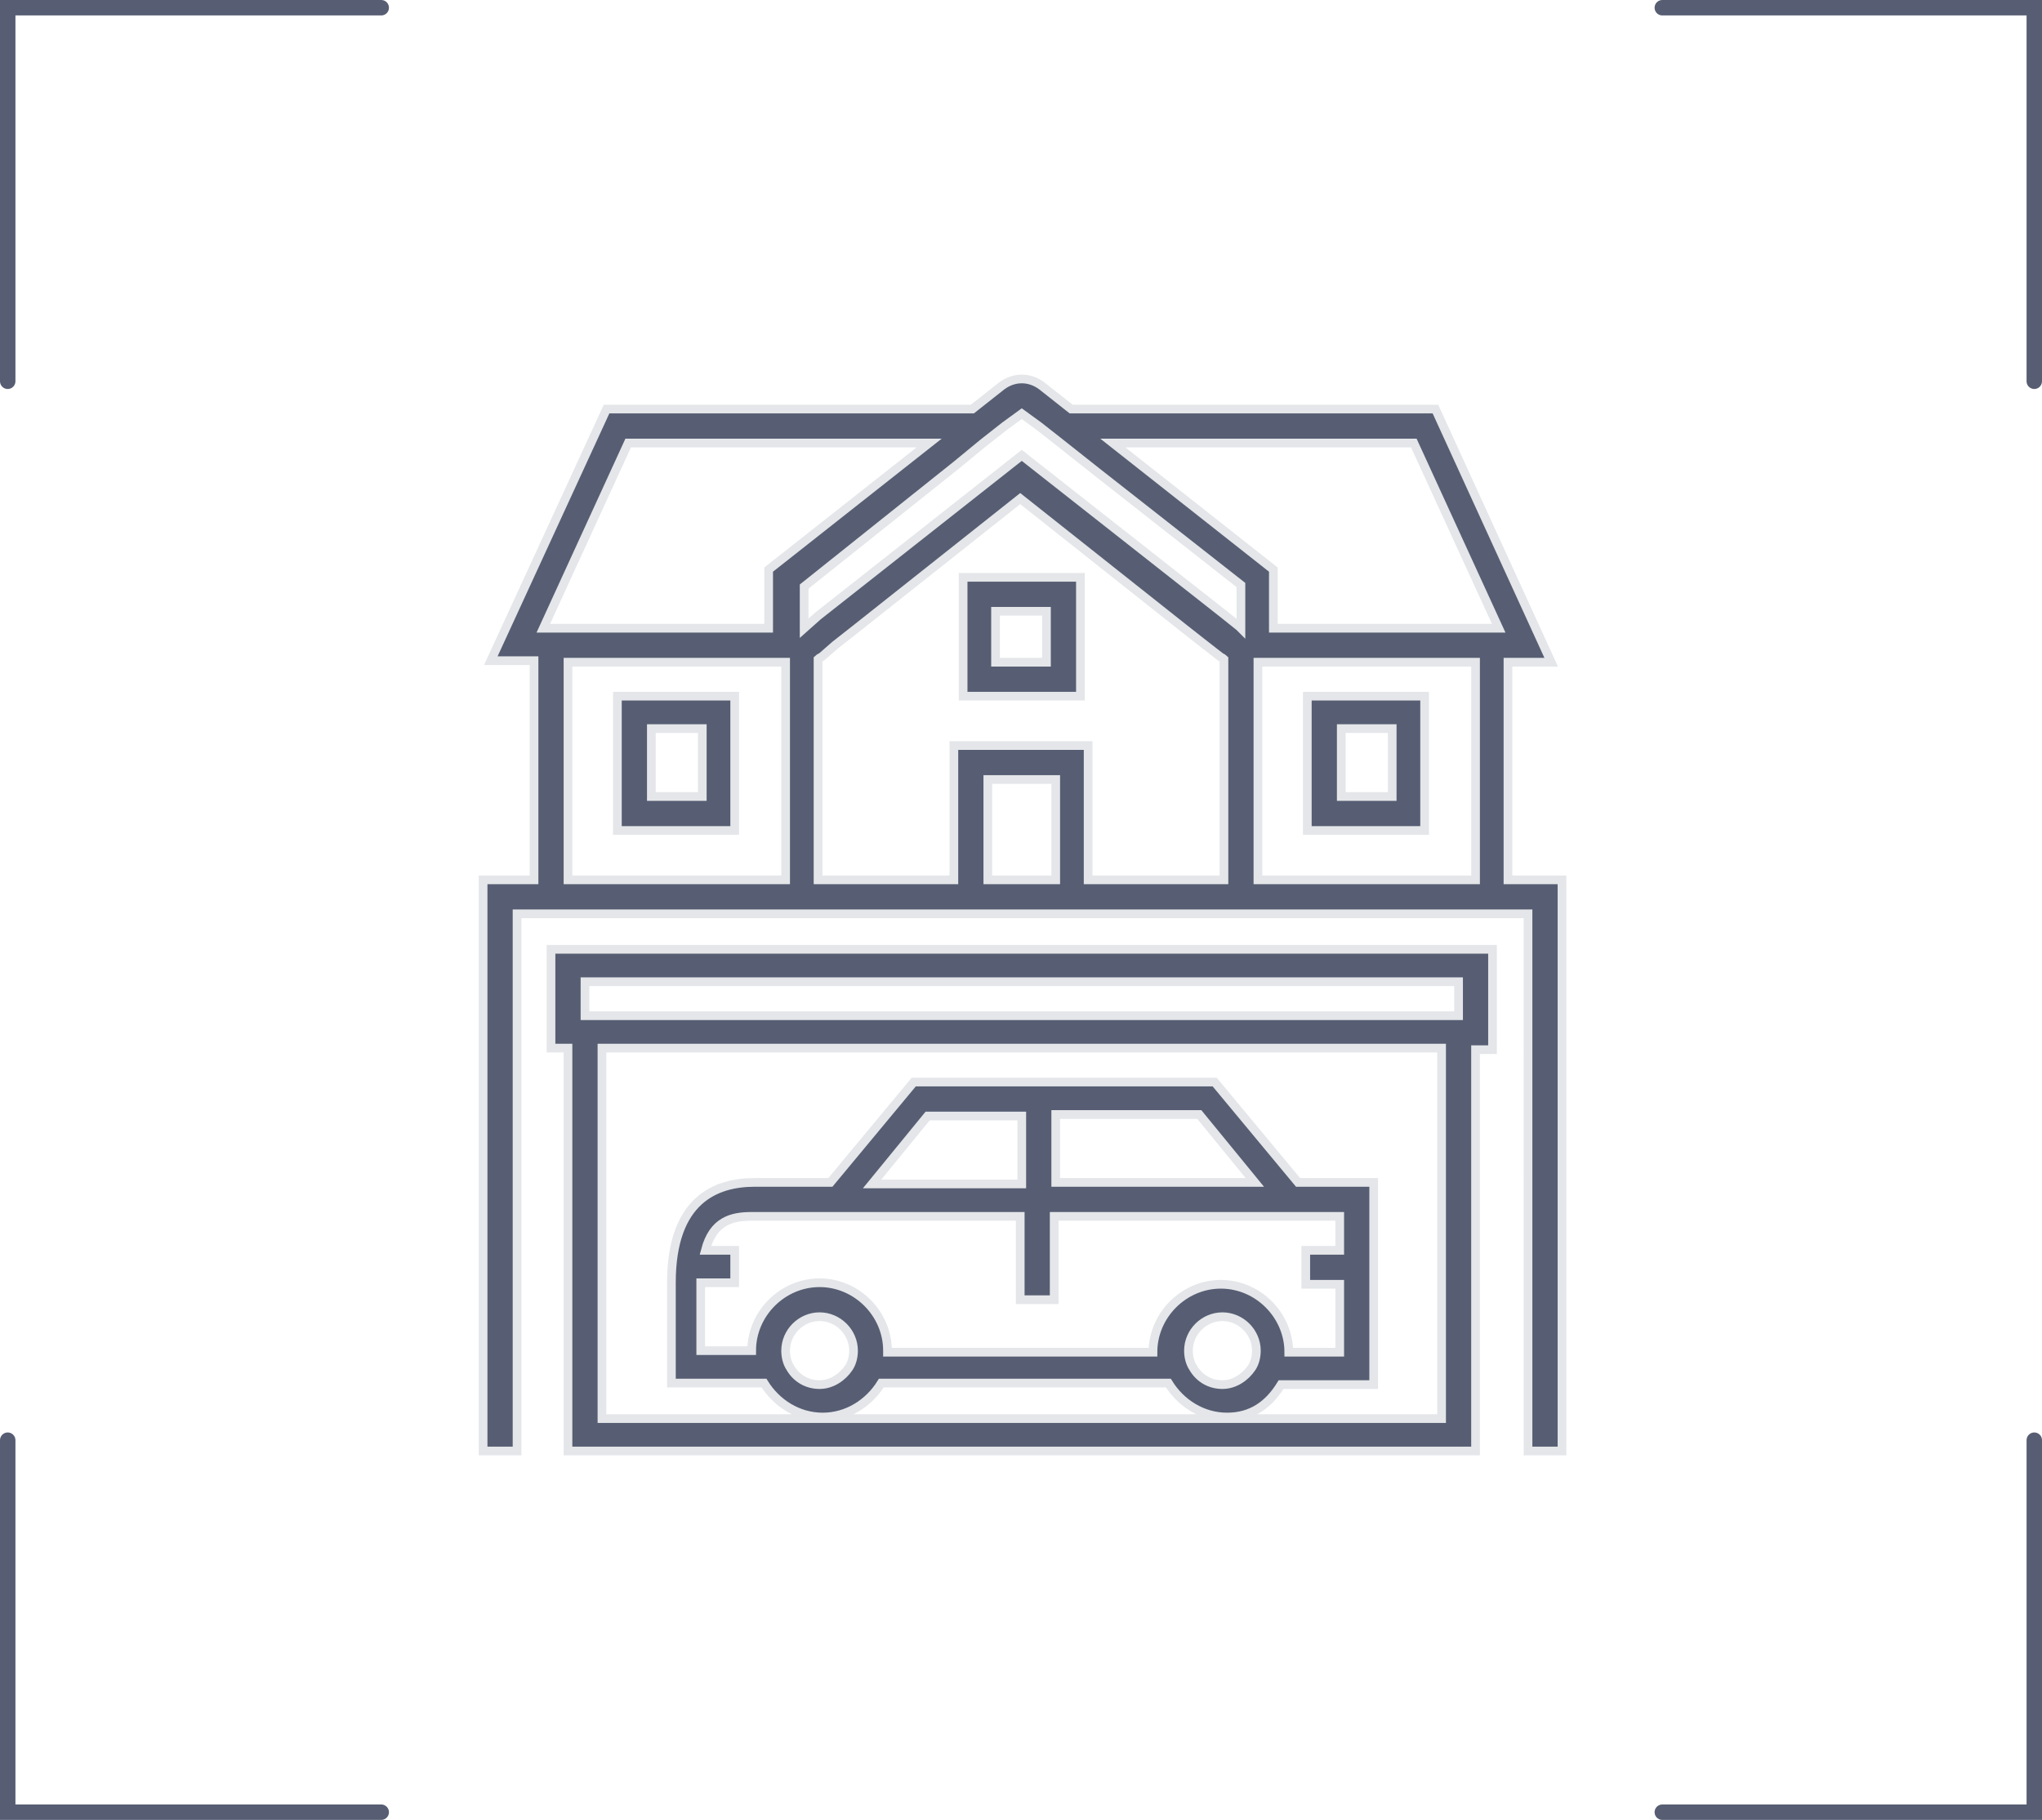 <?xml version="1.0" encoding="utf-8"?>
<!-- Generator: Adobe Illustrator 22.0.0, SVG Export Plug-In . SVG Version: 6.00 Build 0)  -->
<svg version="1.1" id="Layer_1" xmlns="http://www.w3.org/2000/svg" xmlns:xlink="http://www.w3.org/1999/xlink" x="0px" y="0px"
	 viewBox="0 0 132.3 117.9" style="enable-background:new 0 0 132.3 117.9;" xml:space="preserve">
<style type="text/css">
	.st0{clip-path:url(#SVGID_2_);fill:none;stroke:#575E73;stroke-linecap:round;}
	.st1{clip-path:url(#SVGID_2_);fill:#575E73;}
	.st2{clip-path:url(#SVGID_2_);fill:none;stroke:#E4E6E9;stroke-width:0.563;}
</style>
<g>
	<defs>
		<rect id="SVGID_1_" width="132.3" height="117.9"/>
	</defs>
	<clipPath id="SVGID_2_">
		<use xlink:href="#SVGID_1_"  style="overflow:visible;"/>
	</clipPath>
	<polyline class="st0" points="24.7,0.5 0.5,0.5 0.5,24.7 	"/>
	<polyline class="st0" points="107.7,0.5 131.8,0.5 131.8,24.7 	"/>
	<polyline class="st0" points="24.7,117.4 0.5,117.4 0.5,93.3 	"/>
	<polyline class="st0" points="107.7,117.4 131.8,117.4 131.8,93.3 	"/>
	<path class="st1" d="M64.5,40.7v-1.1h3.3v1.1v1.1v1.1h-3.3v-1.1V40.7z M62.4,40.7v1.1v1.1v2.2H70v-2.2v-1.1v-1.1v-3.3h-7.6V40.7z
		 M86.9,47.2h3.3v4.4h-3.3V47.2z M84.7,53.8h7.6v-8.7h-7.6V53.8z M42.2,47.2h3.3v4.4h-3.3V47.2z M40,53.8h7.6v-8.7H40V53.8z
		 M68.4,76.6v-4.4h9.3l3.6,4.4H68.4z M66.2,72.3v4.4h-9.7l3.6-4.4H66.2z M53.1,89.7c-0.8,0-1.5-0.4-1.9-1.1
		c-0.2-0.3-0.3-0.7-0.3-1.1c0-1.2,1-2.2,2.2-2.2s2.2,1,2.2,2.2c0,0.4-0.1,0.8-0.3,1.1C54.6,89.2,53.9,89.7,53.1,89.7 M57.5,87.5
		c0-2.4-2-4.4-4.4-4.4c-2.4,0-4.4,2-4.4,4.4h-3.3v-4.4h2.2V81h-1.9c0.5-1.9,1.7-2.2,3-2.2h3.1h14.3v5.4h2.2v-5.4h17.6h0.9V81h-2.2
		v2.2h2.2v4.4h-3.3c0-2.4-2-4.4-4.4-4.4c-2.4,0-4.4,2-4.4,4.4H57.5z M79.2,89.7c-0.8,0-1.5-0.4-1.9-1.1c-0.2-0.3-0.3-0.7-0.3-1.1
		c0-1.2,1-2.2,2.2-2.2c1.2,0,2.2,1,2.2,2.2c0,0.4-0.1,0.8-0.3,1.1C80.7,89.2,80,89.7,79.2,89.7 M83,89.7h6v-6.5V81v-4.4h-4.9
		l-5.4-6.5H68.4h-2.2h-7l-5.4,6.5h-4.9c-2.5,0-5.4,1.1-5.4,6.5v6.5h6c0.8,1.3,2.2,2.2,3.8,2.2c1.6,0,3-0.9,3.8-2.2h18.6
		c0.8,1.3,2.2,2.2,3.8,2.2S82.2,91,83,89.7 M93.4,91.9H79.2H53.1H39V67.9h54.4V91.9z M37.9,63.6h56.6v2.2H37.9V63.6z M35.7,67.9h1.1
		v25V94h58.8V93v-25h1.1v-6.5h-61V67.9z M36.8,42.9h14.1V57H36.8V42.9z M52.1,40.7L52.1,40.7L52.1,40.7l0-2.2V38l9.9-7.9l1.7-1.4
		l1.4-1.1l1.1-0.8l1.1,0.8l1.4,1.1l2.4,1.9l9.3,7.3l0,0.5l0,2.2v0.1l-0.1-0.1l-1-0.8L66.2,29.5L53,39.9L52.1,40.7z M91.6,28.7
		l5.5,12H82.5v-3.8l-10.4-8.2H91.6z M60.2,28.7l-10.4,8.2v3.8H35.2l5.5-12H60.2z M64,50.5h4.4V57H64V50.5z M70.5,57v-8.7h-8.7V57H53
		V42.9v-0.2c0.1-0.1,0.2-0.1,0.3-0.2l0.8-0.7l1.4-1.1l10.6-8.4l10.6,8.4l1.4,1.1l0.9,0.7c0.1,0.1,0.2,0.1,0.3,0.2v0.2V57H70.5z
		 M81.5,42.9h14.1V57H81.5V42.9z M97.7,57V42.9h2.8L93,26.5H69.4L67.5,25c-0.8-0.6-1.8-0.6-2.6,0L63,26.5H39.3l-7.5,16.3h2.8V57
		h-3.3v37h2.2V93V59.2h1.1h16.3h11h8.7h11h16.3h1.1V93V94h2.2V57H97.7z"/>
	<path class="st2" d="M64.5,40.7v-1.1h3.3v1.1v1.1v1.1h-3.3v-1.1V40.7z M62.4,40.7v1.1v1.1v2.2H70v-2.2v-1.1v-1.1v-3.3h-7.6V40.7z
		 M86.9,47.2h3.3v4.4h-3.3V47.2z M84.7,53.8h7.6v-8.7h-7.6V53.8z M42.2,47.2h3.3v4.4h-3.3V47.2z M40,53.8h7.6v-8.7H40V53.8z
		 M68.4,76.6v-4.4h9.3l3.6,4.4H68.4z M66.2,72.3v4.4h-9.7l3.6-4.4H66.2z M53.1,89.7c-0.8,0-1.5-0.4-1.9-1.1
		c-0.2-0.3-0.3-0.7-0.3-1.1c0-1.2,1-2.2,2.2-2.2s2.2,1,2.2,2.2c0,0.4-0.1,0.8-0.3,1.1C54.6,89.2,53.9,89.7,53.1,89.7z M57.5,87.5
		c0-2.4-2-4.4-4.4-4.4c-2.4,0-4.4,2-4.4,4.4h-3.3v-4.4h2.2V81h-1.9c0.5-1.9,1.7-2.2,3-2.2h3.1h14.3v5.4h2.2v-5.4h17.6h0.9V81h-2.2
		v2.2h2.2v4.4h-3.3c0-2.4-2-4.4-4.4-4.4c-2.4,0-4.4,2-4.4,4.4H57.5z M79.2,89.7c-0.8,0-1.5-0.4-1.9-1.1c-0.2-0.3-0.3-0.7-0.3-1.1
		c0-1.2,1-2.2,2.2-2.2c1.2,0,2.2,1,2.2,2.2c0,0.4-0.1,0.8-0.3,1.1C80.7,89.2,80,89.7,79.2,89.7z M83,89.7h6v-6.5V81v-4.4h-4.9
		l-5.4-6.5H68.4h-2.2h-7l-5.4,6.5h-4.9c-2.5,0-5.4,1.1-5.4,6.5v6.5h6c0.8,1.3,2.2,2.2,3.8,2.2c1.6,0,3-0.9,3.8-2.2h18.6
		c0.8,1.3,2.2,2.2,3.8,2.2S82.2,91,83,89.7z M93.4,91.9H79.2H53.1H39V67.9h54.4V91.9z M37.9,63.6h56.6v2.2H37.9V63.6z M35.7,67.9
		h1.1v25V94h58.8V93v-25h1.1v-6.5h-61V67.9z M36.8,42.9h14.1V57H36.8V42.9z M52.1,40.7L52.1,40.7L52.1,40.7l0-2.2V38l9.9-7.9
		l1.7-1.4l1.4-1.1l1.1-0.8l1.1,0.8l1.4,1.1l2.4,1.9l9.3,7.3l0,0.5l0,2.2v0.1l-0.1-0.1l-1-0.8L66.2,29.5L53,39.9L52.1,40.7z
		 M91.6,28.7l5.5,12H82.5v-3.8l-10.4-8.2H91.6z M60.2,28.7l-10.4,8.2v3.8H35.2l5.5-12H60.2z M64,50.5h4.4V57H64V50.5z M70.5,57v-8.7
		h-8.7V57H53V42.9v-0.2c0.1-0.1,0.2-0.1,0.3-0.2l0.8-0.7l1.4-1.1l10.6-8.4l10.6,8.4l1.4,1.1l0.9,0.7c0.1,0.1,0.2,0.1,0.3,0.2v0.2V57
		H70.5z M81.5,42.9h14.1V57H81.5V42.9z M97.7,57V42.9h2.8L93,26.5H69.4L67.5,25c-0.8-0.6-1.8-0.6-2.6,0L63,26.5H39.3l-7.5,16.3h2.8
		V57h-3.3v37h2.2V93V59.2h1.1h16.3h11h8.7h11h16.3h1.1V93V94h2.2V57H97.7z"/>
</g>
</svg>
